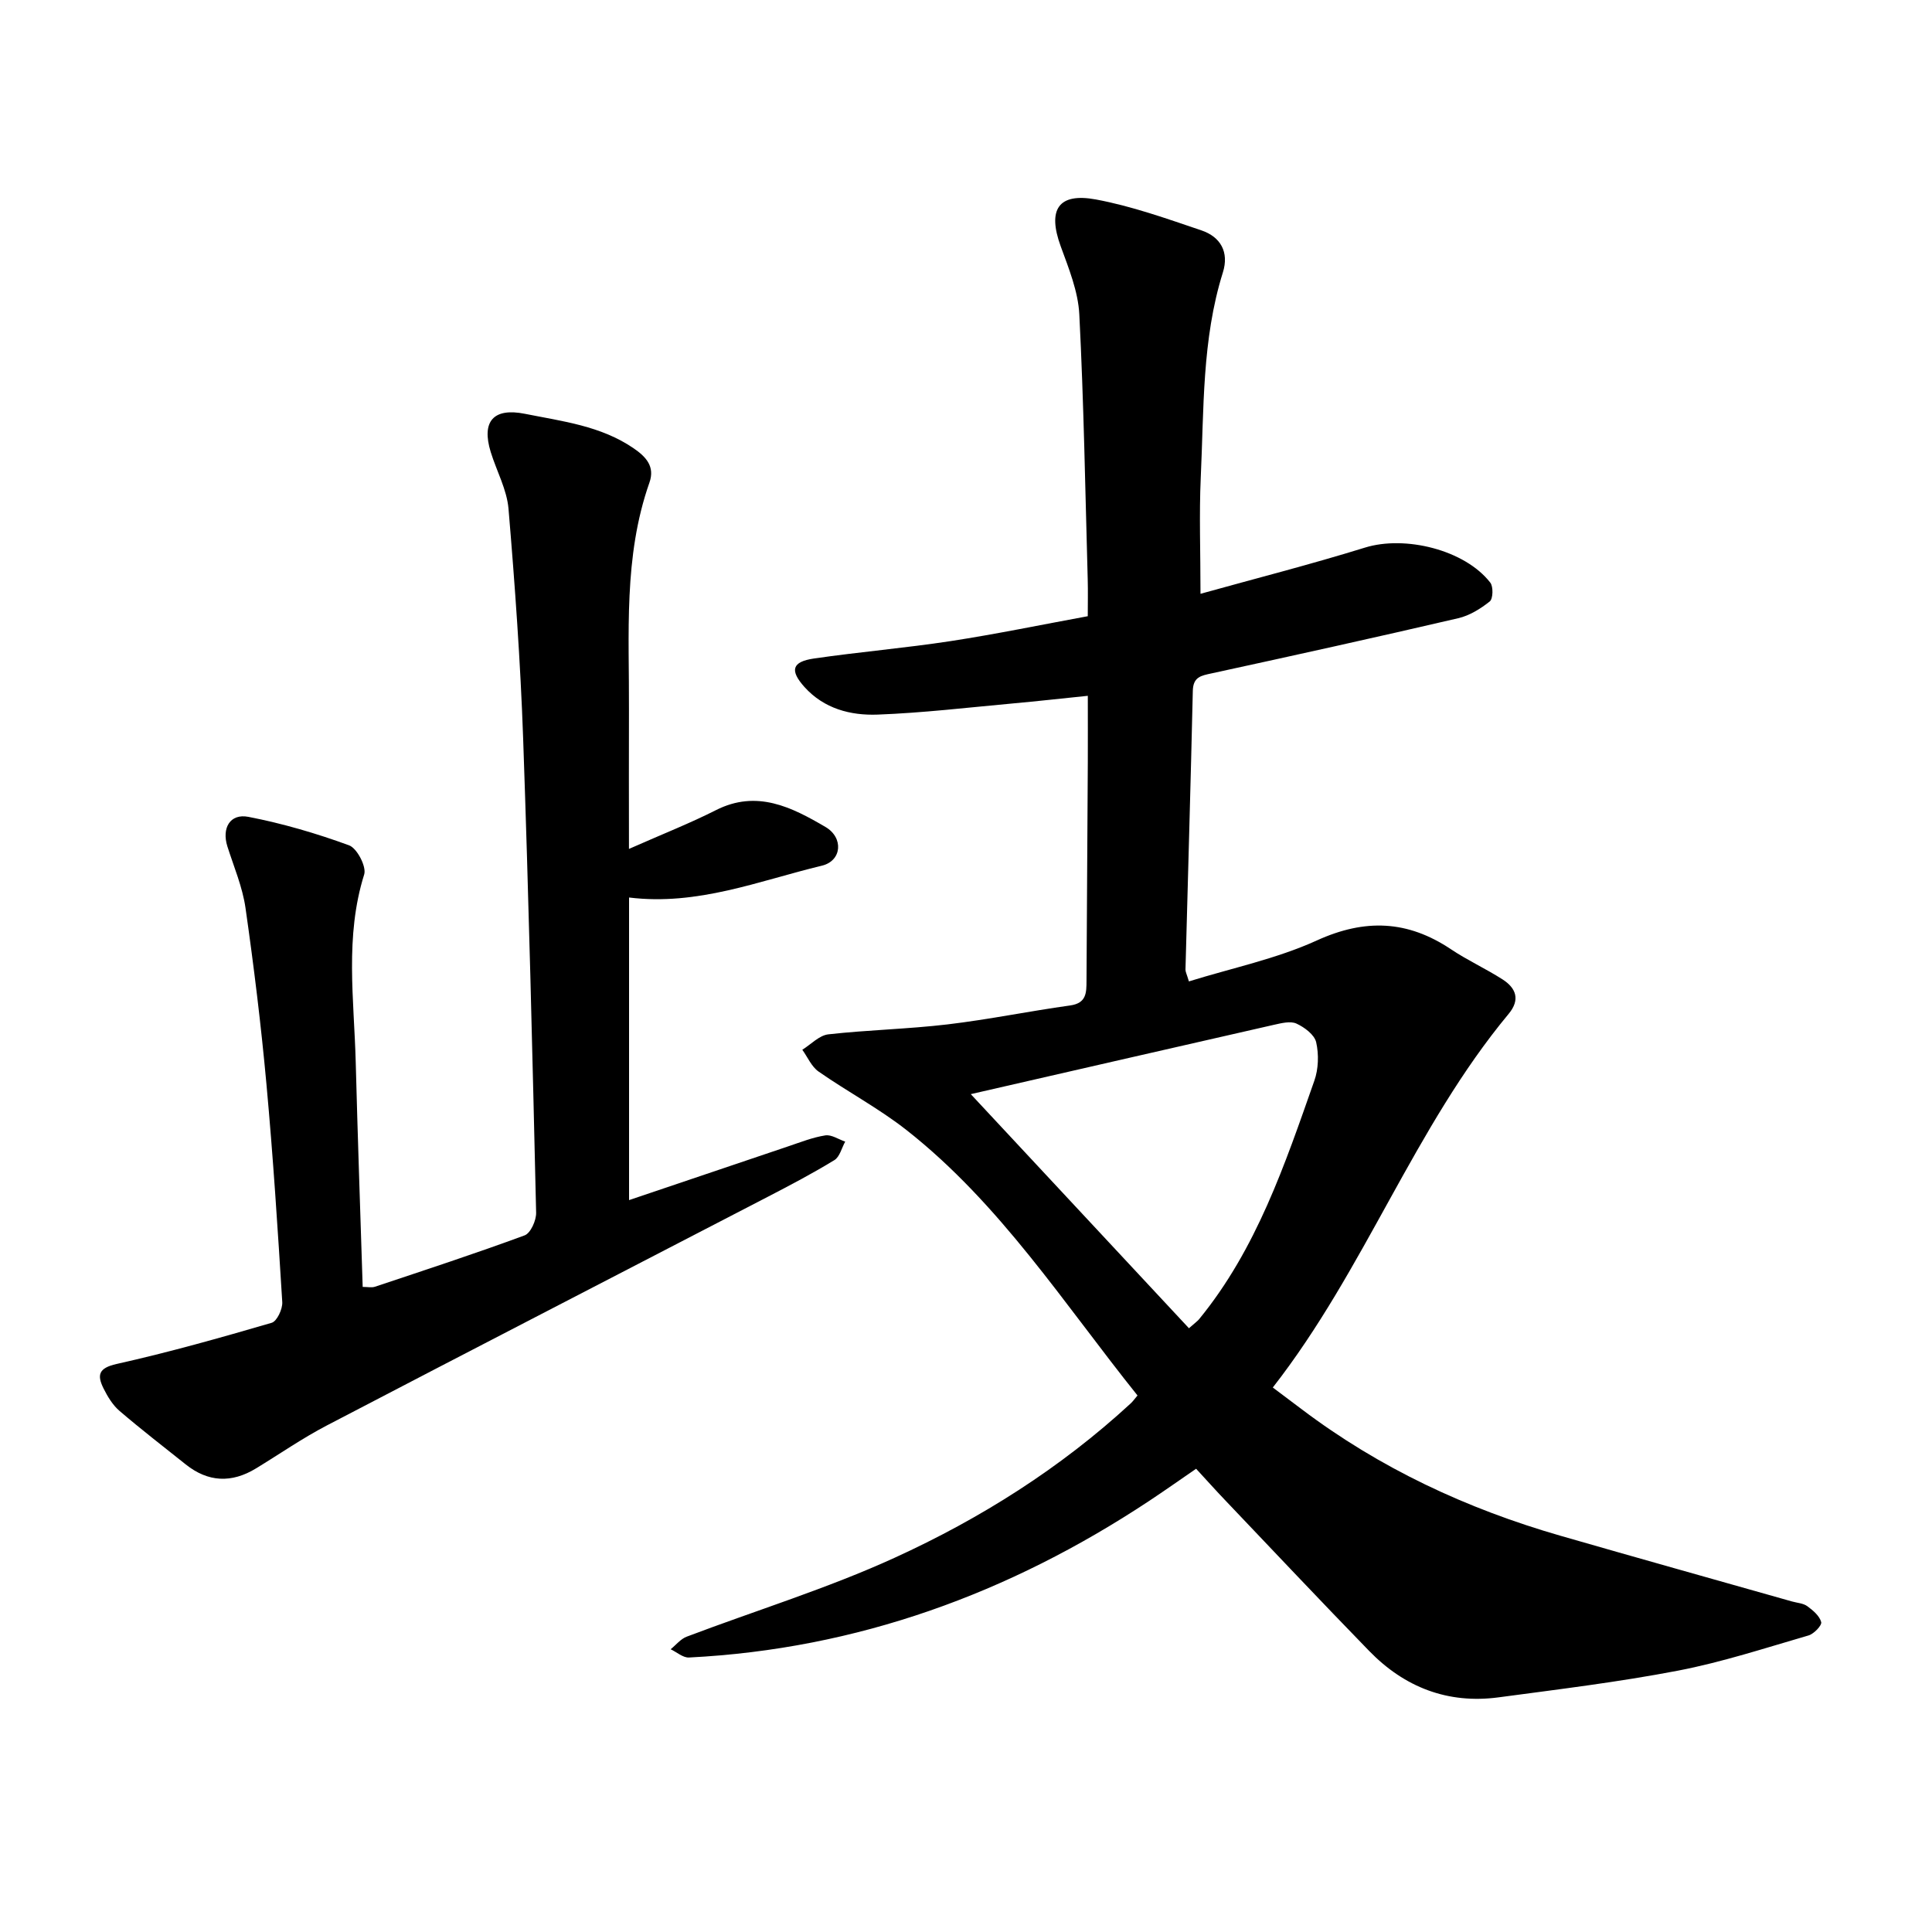 <svg enable-background="new 0 0 400 400" viewBox="0 0 400 400" xmlns="http://www.w3.org/2000/svg"><path d="m248.55 122.94c11.28-3.14 22.77-6.07 34.07-9.57 8.26-2.56 20.64.44 25.93 7.26.65.84.57 3.34-.11 3.89-1.91 1.52-4.2 2.94-6.55 3.48-16.97 3.95-33.99 7.71-51.02 11.41-2.22.48-3.84.73-3.91 3.62-.44 19.24-1.01 38.48-1.52 57.72-.01.44.25.89.71 2.44 8.91-2.77 18.13-4.67 26.49-8.48 9.99-4.55 18.8-4.17 27.76 1.82 3.42 2.29 7.21 4.02 10.68 6.24 2.8 1.8 3.72 4.19 1.27 7.14-19.54 23.51-29.71 52.86-48.83 77.36 2.27 1.7 4.12 3.09 5.96 4.48 16.16 12.22 34.19 20.62 53.59 26.21 15.97 4.6 31.97 9.08 47.96 13.61 1.07.3 2.32.36 3.16.98 1.18.86 2.54 2.02 2.87 3.29.17.68-1.5 2.43-2.62 2.76-8.96 2.6-17.88 5.53-27.03 7.29-12.29 2.36-24.75 3.87-37.16 5.53-10.51 1.4-19.47-2.09-26.78-9.61-10.09-10.37-20.01-20.91-29.99-31.39-1.86-1.95-3.65-3.96-5.84-6.33-3.33 2.29-6.52 4.54-9.78 6.7-28.91 19.12-60.42 30.63-95.22 32.38-1.23.06-2.52-1.11-3.79-1.71 1.11-.89 2.07-2.14 3.34-2.61 14.35-5.44 29.11-9.97 43.03-16.33 17.81-8.13 34.39-18.59 48.9-31.98.45-.42.81-.94 1.39-1.62-15.24-19.01-28.43-39.69-47.8-54.93-5.72-4.5-12.25-7.96-18.24-12.14-1.46-1.02-2.26-2.98-3.36-4.51 1.79-1.11 3.49-2.97 5.38-3.19 8.2-.92 16.49-1.09 24.69-2.06 8.5-1.01 16.9-2.74 25.38-3.92 3.39-.47 3.38-2.64 3.39-5.12.08-15.11.18-30.23.27-45.34.02-4.27 0-8.54 0-13.65-5.31.54-10.42 1.12-15.53 1.58-9.33.85-18.64 1.96-27.99 2.31-5.59.21-11.09-1.21-15.14-5.71-3.08-3.43-2.61-5.23 1.94-5.9 9.42-1.37 18.93-2.17 28.34-3.61 9.38-1.44 18.69-3.37 28.37-5.15 0-2.65.06-5.15-.01-7.64-.51-18.28-.81-36.58-1.74-54.84-.24-4.77-2.19-9.54-3.86-14.13-2.75-7.53-.54-11.13 7.31-9.67 7.42 1.38 14.65 3.97 21.84 6.4 3.95 1.34 5.76 4.49 4.43 8.72-4.35 13.88-3.91 28.28-4.58 42.54-.34 7.58-.05 15.2-.05 23.98zm-47.56 103.59c15.25 16.36 30.2 32.41 45.17 48.47 1.38-1.22 1.78-1.49 2.08-1.85 11.92-14.55 17.78-32.05 23.88-49.4.86-2.43.95-5.44.38-7.96-.35-1.56-2.43-3.11-4.09-3.87-1.26-.57-3.14-.08-4.68.26-20.97 4.77-41.93 9.58-62.74 14.35z"/><path d="m130.22 175.76c7.08-3.13 12.66-5.32 17.99-8.02 8.49-4.31 15.72-.61 22.69 3.47 3.81 2.23 3.4 7.03-.74 8.02-12.98 3.12-25.69 8.34-39.92 6.59v62.65c11.11-3.76 22.01-7.45 32.92-11.12 2.54-.85 5.08-1.87 7.71-2.28 1.27-.2 2.74.82 4.12 1.29-.73 1.31-1.13 3.15-2.24 3.83-4.47 2.73-9.11 5.17-13.76 7.58-30.44 15.79-60.92 31.49-91.33 47.36-5.06 2.64-9.78 5.92-14.66 8.89-5.04 3.07-9.9 2.88-14.55-.83-4.59-3.66-9.25-7.26-13.71-11.08-1.4-1.2-2.45-2.94-3.29-4.62-1.38-2.78-1.1-4.25 2.72-5.1 10.79-2.41 21.46-5.42 32.08-8.52 1.09-.32 2.27-2.84 2.19-4.27-.93-15.07-1.9-30.15-3.28-45.19-1.11-12.17-2.6-24.32-4.33-36.42-.62-4.34-2.41-8.52-3.75-12.74-1.2-3.78.53-6.87 4.35-6.13 7.08 1.37 14.08 3.42 20.85 5.9 1.64.6 3.63 4.42 3.12 6.03-4.04 12.86-2.09 25.89-1.75 38.87.4 15.4.94 30.79 1.44 46.52 1.05 0 1.85.19 2.52-.03 10.37-3.46 20.76-6.86 31.01-10.64 1.24-.46 2.42-3.1 2.38-4.7-.76-32.74-1.54-65.49-2.69-98.22-.56-15.86-1.7-31.71-3.03-47.52-.34-3.99-2.47-7.81-3.68-11.74-1.96-6.36.56-9.23 7.11-7.91 7.74 1.55 15.68 2.48 22.47 7.13 2.59 1.77 4.45 3.79 3.28 7.1-5.42 15.39-4.16 31.37-4.24 47.22-.04 9.02 0 18.06 0 28.63z"/></svg>